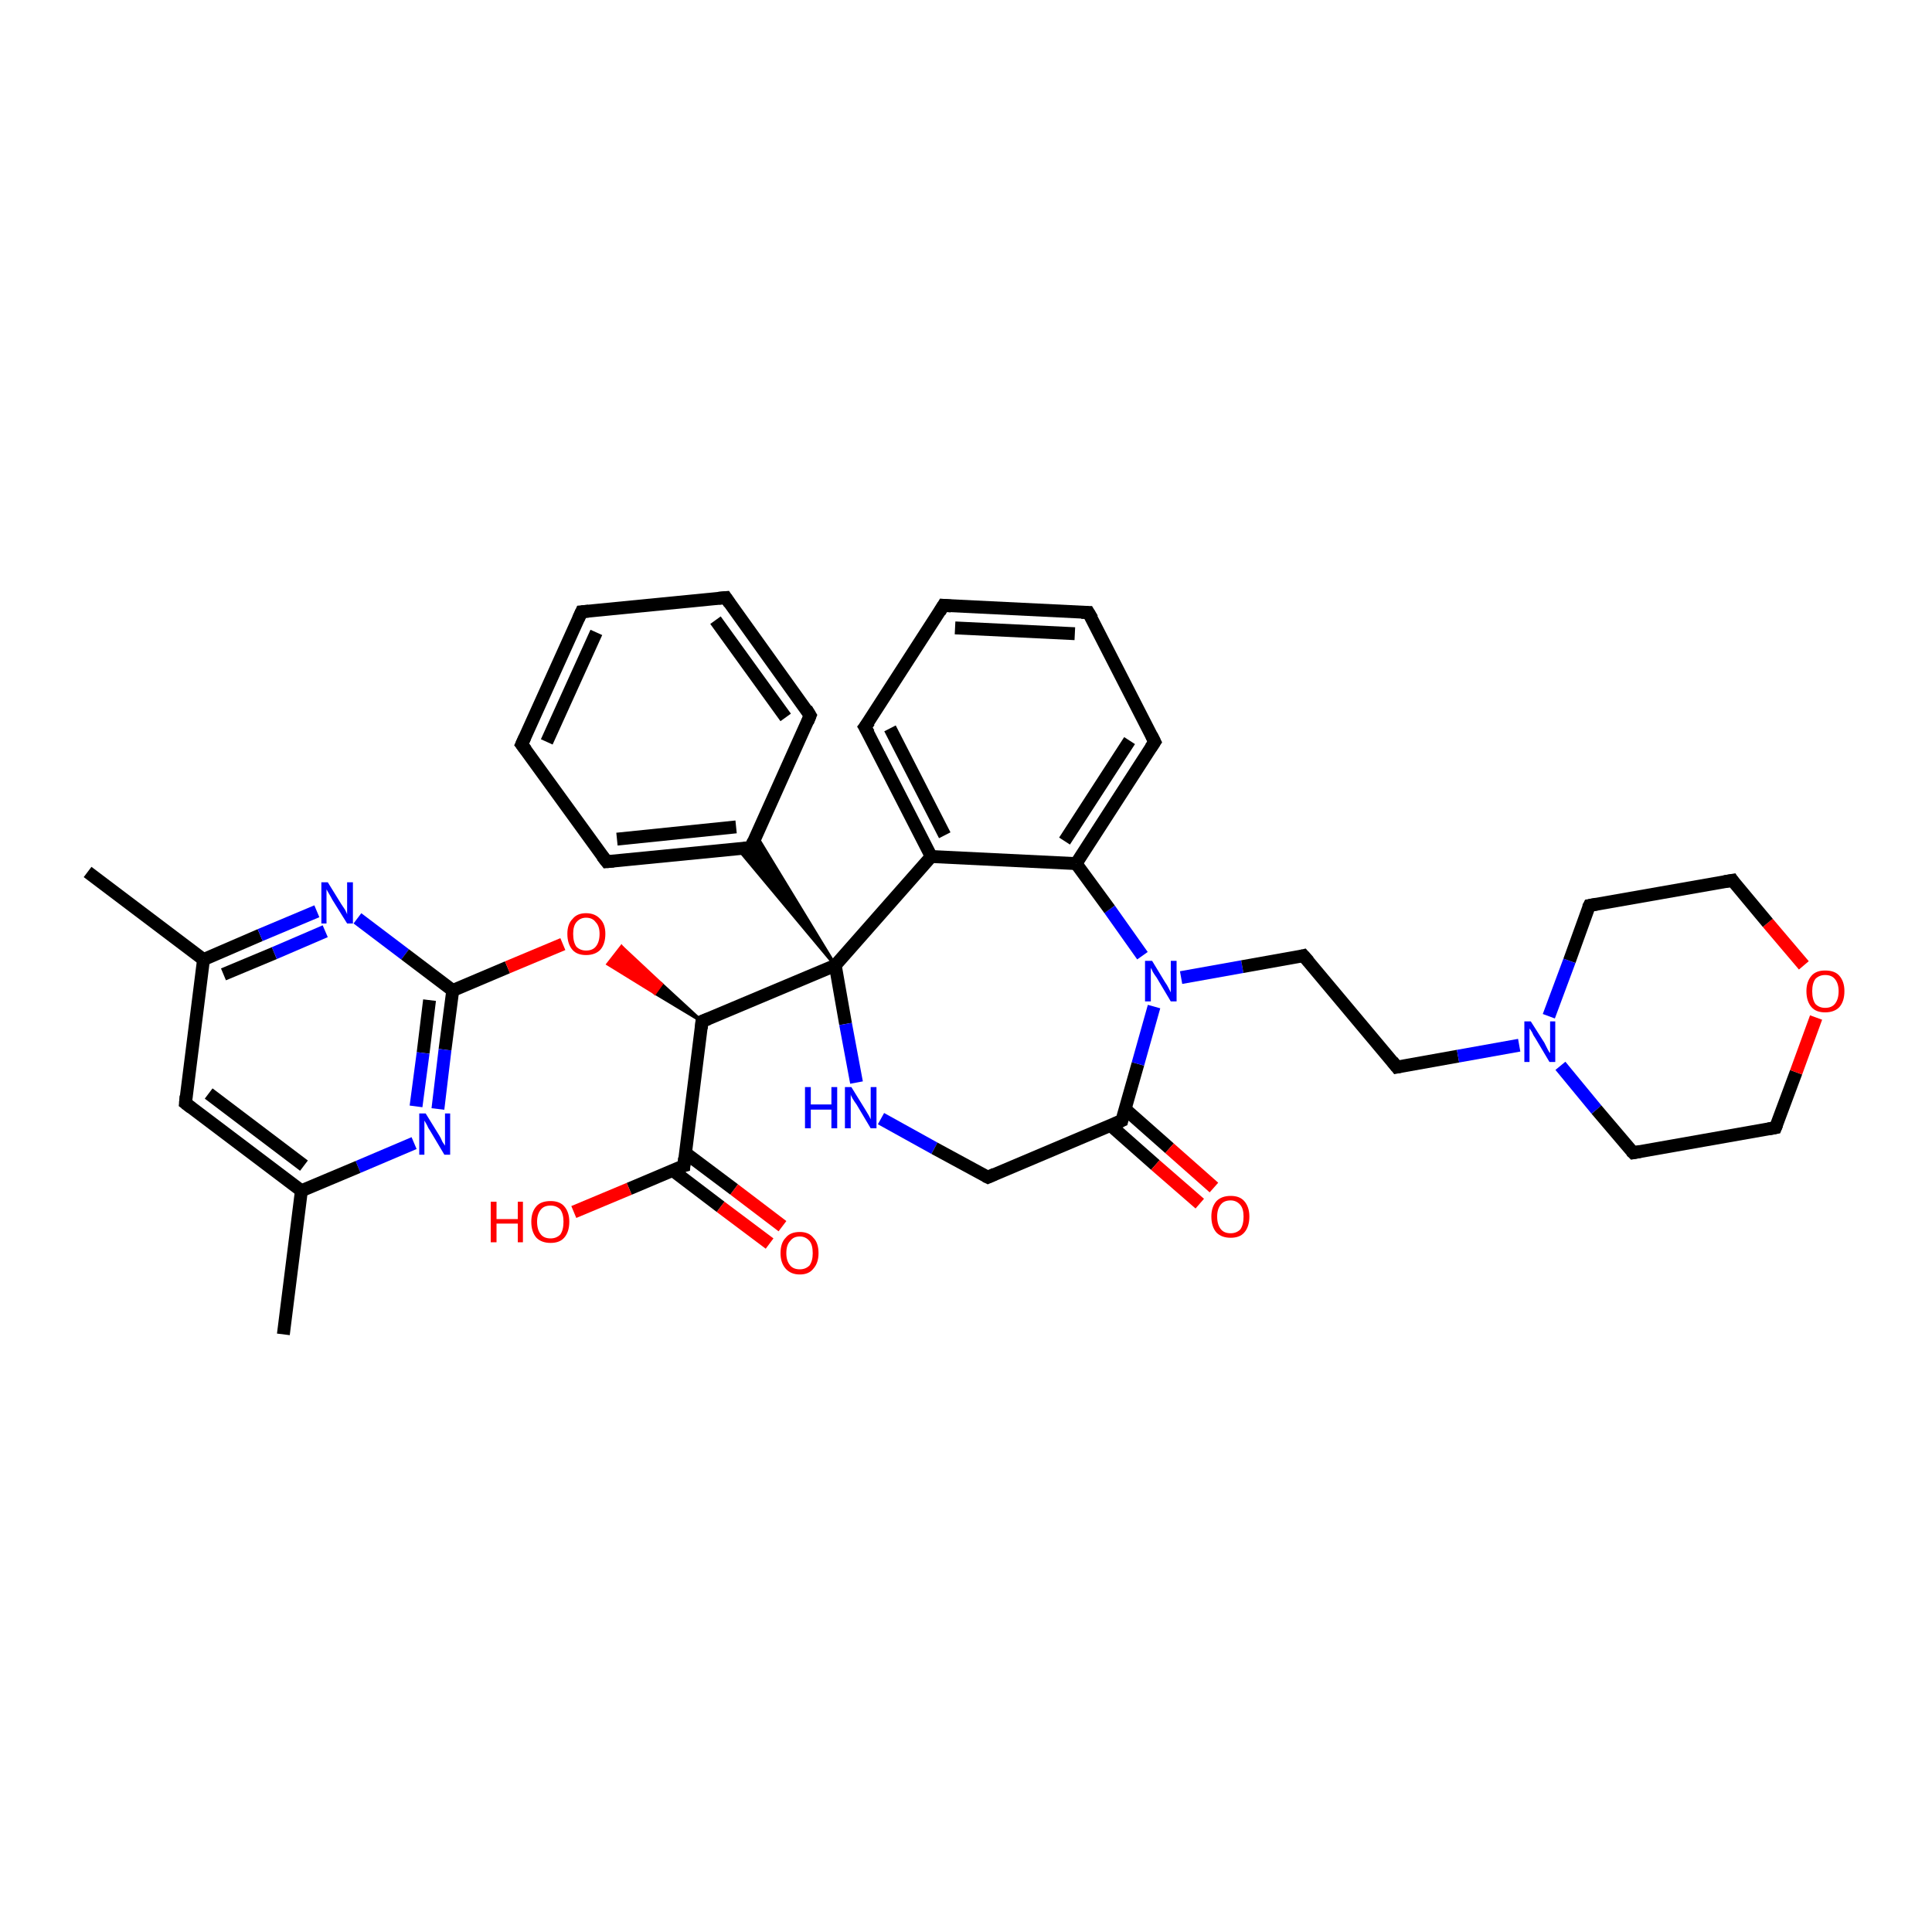 <?xml version='1.0' encoding='iso-8859-1'?>
<svg version='1.1' baseProfile='full'
              xmlns='http://www.w3.org/2000/svg'
                      xmlns:rdkit='http://www.rdkit.org/xml'
                      xmlns:xlink='http://www.w3.org/1999/xlink'
                  xml:space='preserve'
width='300px' height='300px' viewBox='0 0 300 300'>
<!-- END OF HEADER -->
<rect style='opacity:1.0;fill:#FFFFFF;stroke:none' width='300.0' height='300.0' x='0.0' y='0.0'> </rect>
<path class='bond-0 atom-0 atom-1' d='M 44.0,207.2 L 46.8,184.9' style='fill:none;fill-rule:evenodd;stroke:#000000;stroke-width:2.0px;stroke-linecap:butt;stroke-linejoin:miter;stroke-opacity:1' />
<path class='bond-1 atom-1 atom-2' d='M 46.8,184.9 L 28.8,171.3' style='fill:none;fill-rule:evenodd;stroke:#000000;stroke-width:2.0px;stroke-linecap:butt;stroke-linejoin:miter;stroke-opacity:1' />
<path class='bond-1 atom-1 atom-2' d='M 47.2,181.0 L 32.4,169.8' style='fill:none;fill-rule:evenodd;stroke:#000000;stroke-width:2.0px;stroke-linecap:butt;stroke-linejoin:miter;stroke-opacity:1' />
<path class='bond-2 atom-2 atom-3' d='M 28.8,171.3 L 31.6,149.0' style='fill:none;fill-rule:evenodd;stroke:#000000;stroke-width:2.0px;stroke-linecap:butt;stroke-linejoin:miter;stroke-opacity:1' />
<path class='bond-3 atom-3 atom-4' d='M 31.6,149.0 L 13.6,135.4' style='fill:none;fill-rule:evenodd;stroke:#000000;stroke-width:2.0px;stroke-linecap:butt;stroke-linejoin:miter;stroke-opacity:1' />
<path class='bond-4 atom-3 atom-5' d='M 31.6,149.0 L 40.4,145.2' style='fill:none;fill-rule:evenodd;stroke:#000000;stroke-width:2.0px;stroke-linecap:butt;stroke-linejoin:miter;stroke-opacity:1' />
<path class='bond-4 atom-3 atom-5' d='M 40.4,145.2 L 49.2,141.5' style='fill:none;fill-rule:evenodd;stroke:#0000FF;stroke-width:2.0px;stroke-linecap:butt;stroke-linejoin:miter;stroke-opacity:1' />
<path class='bond-4 atom-3 atom-5' d='M 34.7,151.3 L 42.6,148.0' style='fill:none;fill-rule:evenodd;stroke:#000000;stroke-width:2.0px;stroke-linecap:butt;stroke-linejoin:miter;stroke-opacity:1' />
<path class='bond-4 atom-3 atom-5' d='M 42.6,148.0 L 50.5,144.6' style='fill:none;fill-rule:evenodd;stroke:#0000FF;stroke-width:2.0px;stroke-linecap:butt;stroke-linejoin:miter;stroke-opacity:1' />
<path class='bond-5 atom-5 atom-6' d='M 55.5,142.6 L 62.9,148.2' style='fill:none;fill-rule:evenodd;stroke:#0000FF;stroke-width:2.0px;stroke-linecap:butt;stroke-linejoin:miter;stroke-opacity:1' />
<path class='bond-5 atom-5 atom-6' d='M 62.9,148.2 L 70.3,153.8' style='fill:none;fill-rule:evenodd;stroke:#000000;stroke-width:2.0px;stroke-linecap:butt;stroke-linejoin:miter;stroke-opacity:1' />
<path class='bond-6 atom-6 atom-7' d='M 70.3,153.8 L 78.8,150.2' style='fill:none;fill-rule:evenodd;stroke:#000000;stroke-width:2.0px;stroke-linecap:butt;stroke-linejoin:miter;stroke-opacity:1' />
<path class='bond-6 atom-6 atom-7' d='M 78.8,150.2 L 87.4,146.6' style='fill:none;fill-rule:evenodd;stroke:#FF0000;stroke-width:2.0px;stroke-linecap:butt;stroke-linejoin:miter;stroke-opacity:1' />
<path class='bond-7 atom-8 atom-7' d='M 109.0,158.6 L 101.7,154.2 L 102.7,152.8 Z' style='fill:#000000;fill-rule:evenodd;fill-opacity:1;stroke:#000000;stroke-width:0.5px;stroke-linecap:butt;stroke-linejoin:miter;stroke-opacity:1;' />
<path class='bond-7 atom-8 atom-7' d='M 101.7,154.2 L 96.5,147.0 L 94.4,149.7 Z' style='fill:#FF0000;fill-rule:evenodd;fill-opacity:1;stroke:#FF0000;stroke-width:0.5px;stroke-linecap:butt;stroke-linejoin:miter;stroke-opacity:1;' />
<path class='bond-7 atom-8 atom-7' d='M 101.7,154.2 L 102.7,152.8 L 96.5,147.0 Z' style='fill:#FF0000;fill-rule:evenodd;fill-opacity:1;stroke:#FF0000;stroke-width:0.5px;stroke-linecap:butt;stroke-linejoin:miter;stroke-opacity:1;' />
<path class='bond-8 atom-8 atom-9' d='M 109.0,158.6 L 106.2,181.0' style='fill:none;fill-rule:evenodd;stroke:#000000;stroke-width:2.0px;stroke-linecap:butt;stroke-linejoin:miter;stroke-opacity:1' />
<path class='bond-9 atom-9 atom-10' d='M 106.2,181.0 L 97.7,184.6' style='fill:none;fill-rule:evenodd;stroke:#000000;stroke-width:2.0px;stroke-linecap:butt;stroke-linejoin:miter;stroke-opacity:1' />
<path class='bond-9 atom-9 atom-10' d='M 97.7,184.6 L 89.1,188.2' style='fill:none;fill-rule:evenodd;stroke:#FF0000;stroke-width:2.0px;stroke-linecap:butt;stroke-linejoin:miter;stroke-opacity:1' />
<path class='bond-10 atom-9 atom-11' d='M 104.4,181.7 L 111.9,187.4' style='fill:none;fill-rule:evenodd;stroke:#000000;stroke-width:2.0px;stroke-linecap:butt;stroke-linejoin:miter;stroke-opacity:1' />
<path class='bond-10 atom-9 atom-11' d='M 111.9,187.4 L 119.5,193.1' style='fill:none;fill-rule:evenodd;stroke:#FF0000;stroke-width:2.0px;stroke-linecap:butt;stroke-linejoin:miter;stroke-opacity:1' />
<path class='bond-10 atom-9 atom-11' d='M 106.4,179.0 L 114.0,184.7' style='fill:none;fill-rule:evenodd;stroke:#000000;stroke-width:2.0px;stroke-linecap:butt;stroke-linejoin:miter;stroke-opacity:1' />
<path class='bond-10 atom-9 atom-11' d='M 114.0,184.7 L 121.5,190.4' style='fill:none;fill-rule:evenodd;stroke:#FF0000;stroke-width:2.0px;stroke-linecap:butt;stroke-linejoin:miter;stroke-opacity:1' />
<path class='bond-11 atom-8 atom-12' d='M 109.0,158.6 L 129.7,149.9' style='fill:none;fill-rule:evenodd;stroke:#000000;stroke-width:2.0px;stroke-linecap:butt;stroke-linejoin:miter;stroke-opacity:1' />
<path class='bond-12 atom-12 atom-13' d='M 129.7,149.9 L 131.3,159.0' style='fill:none;fill-rule:evenodd;stroke:#000000;stroke-width:2.0px;stroke-linecap:butt;stroke-linejoin:miter;stroke-opacity:1' />
<path class='bond-12 atom-12 atom-13' d='M 131.3,159.0 L 133.0,168.1' style='fill:none;fill-rule:evenodd;stroke:#0000FF;stroke-width:2.0px;stroke-linecap:butt;stroke-linejoin:miter;stroke-opacity:1' />
<path class='bond-13 atom-13 atom-14' d='M 136.8,173.7 L 145.1,178.3' style='fill:none;fill-rule:evenodd;stroke:#0000FF;stroke-width:2.0px;stroke-linecap:butt;stroke-linejoin:miter;stroke-opacity:1' />
<path class='bond-13 atom-13 atom-14' d='M 145.1,178.3 L 153.4,182.8' style='fill:none;fill-rule:evenodd;stroke:#000000;stroke-width:2.0px;stroke-linecap:butt;stroke-linejoin:miter;stroke-opacity:1' />
<path class='bond-14 atom-14 atom-15' d='M 153.4,182.8 L 174.2,174.0' style='fill:none;fill-rule:evenodd;stroke:#000000;stroke-width:2.0px;stroke-linecap:butt;stroke-linejoin:miter;stroke-opacity:1' />
<path class='bond-15 atom-15 atom-16' d='M 172.5,174.8 L 179.4,180.9' style='fill:none;fill-rule:evenodd;stroke:#000000;stroke-width:2.0px;stroke-linecap:butt;stroke-linejoin:miter;stroke-opacity:1' />
<path class='bond-15 atom-15 atom-16' d='M 179.4,180.9 L 186.3,186.9' style='fill:none;fill-rule:evenodd;stroke:#FF0000;stroke-width:2.0px;stroke-linecap:butt;stroke-linejoin:miter;stroke-opacity:1' />
<path class='bond-15 atom-15 atom-16' d='M 174.7,172.2 L 181.6,178.3' style='fill:none;fill-rule:evenodd;stroke:#000000;stroke-width:2.0px;stroke-linecap:butt;stroke-linejoin:miter;stroke-opacity:1' />
<path class='bond-15 atom-15 atom-16' d='M 181.6,178.3 L 188.5,184.4' style='fill:none;fill-rule:evenodd;stroke:#FF0000;stroke-width:2.0px;stroke-linecap:butt;stroke-linejoin:miter;stroke-opacity:1' />
<path class='bond-16 atom-15 atom-17' d='M 174.2,174.0 L 176.7,165.2' style='fill:none;fill-rule:evenodd;stroke:#000000;stroke-width:2.0px;stroke-linecap:butt;stroke-linejoin:miter;stroke-opacity:1' />
<path class='bond-16 atom-15 atom-17' d='M 176.7,165.2 L 179.2,156.3' style='fill:none;fill-rule:evenodd;stroke:#0000FF;stroke-width:2.0px;stroke-linecap:butt;stroke-linejoin:miter;stroke-opacity:1' />
<path class='bond-17 atom-17 atom-18' d='M 183.4,151.8 L 192.9,150.1' style='fill:none;fill-rule:evenodd;stroke:#0000FF;stroke-width:2.0px;stroke-linecap:butt;stroke-linejoin:miter;stroke-opacity:1' />
<path class='bond-17 atom-17 atom-18' d='M 192.9,150.1 L 202.4,148.4' style='fill:none;fill-rule:evenodd;stroke:#000000;stroke-width:2.0px;stroke-linecap:butt;stroke-linejoin:miter;stroke-opacity:1' />
<path class='bond-18 atom-18 atom-19' d='M 202.4,148.4 L 216.9,165.7' style='fill:none;fill-rule:evenodd;stroke:#000000;stroke-width:2.0px;stroke-linecap:butt;stroke-linejoin:miter;stroke-opacity:1' />
<path class='bond-19 atom-19 atom-20' d='M 216.9,165.7 L 226.4,164.0' style='fill:none;fill-rule:evenodd;stroke:#000000;stroke-width:2.0px;stroke-linecap:butt;stroke-linejoin:miter;stroke-opacity:1' />
<path class='bond-19 atom-19 atom-20' d='M 226.4,164.0 L 235.9,162.3' style='fill:none;fill-rule:evenodd;stroke:#0000FF;stroke-width:2.0px;stroke-linecap:butt;stroke-linejoin:miter;stroke-opacity:1' />
<path class='bond-20 atom-20 atom-21' d='M 242.3,165.5 L 247.9,172.3' style='fill:none;fill-rule:evenodd;stroke:#0000FF;stroke-width:2.0px;stroke-linecap:butt;stroke-linejoin:miter;stroke-opacity:1' />
<path class='bond-20 atom-20 atom-21' d='M 247.9,172.3 L 253.6,179.0' style='fill:none;fill-rule:evenodd;stroke:#000000;stroke-width:2.0px;stroke-linecap:butt;stroke-linejoin:miter;stroke-opacity:1' />
<path class='bond-21 atom-21 atom-22' d='M 253.6,179.0 L 275.7,175.1' style='fill:none;fill-rule:evenodd;stroke:#000000;stroke-width:2.0px;stroke-linecap:butt;stroke-linejoin:miter;stroke-opacity:1' />
<path class='bond-22 atom-22 atom-23' d='M 275.7,175.1 L 278.9,166.5' style='fill:none;fill-rule:evenodd;stroke:#000000;stroke-width:2.0px;stroke-linecap:butt;stroke-linejoin:miter;stroke-opacity:1' />
<path class='bond-22 atom-22 atom-23' d='M 278.9,166.5 L 282.0,158.0' style='fill:none;fill-rule:evenodd;stroke:#FF0000;stroke-width:2.0px;stroke-linecap:butt;stroke-linejoin:miter;stroke-opacity:1' />
<path class='bond-23 atom-23 atom-24' d='M 280.1,149.9 L 274.5,143.3' style='fill:none;fill-rule:evenodd;stroke:#FF0000;stroke-width:2.0px;stroke-linecap:butt;stroke-linejoin:miter;stroke-opacity:1' />
<path class='bond-23 atom-23 atom-24' d='M 274.5,143.3 L 269.0,136.7' style='fill:none;fill-rule:evenodd;stroke:#000000;stroke-width:2.0px;stroke-linecap:butt;stroke-linejoin:miter;stroke-opacity:1' />
<path class='bond-24 atom-24 atom-25' d='M 269.0,136.7 L 246.8,140.6' style='fill:none;fill-rule:evenodd;stroke:#000000;stroke-width:2.0px;stroke-linecap:butt;stroke-linejoin:miter;stroke-opacity:1' />
<path class='bond-25 atom-17 atom-26' d='M 177.4,148.4 L 172.3,141.2' style='fill:none;fill-rule:evenodd;stroke:#0000FF;stroke-width:2.0px;stroke-linecap:butt;stroke-linejoin:miter;stroke-opacity:1' />
<path class='bond-25 atom-17 atom-26' d='M 172.3,141.2 L 167.1,134.1' style='fill:none;fill-rule:evenodd;stroke:#000000;stroke-width:2.0px;stroke-linecap:butt;stroke-linejoin:miter;stroke-opacity:1' />
<path class='bond-26 atom-26 atom-27' d='M 167.1,134.1 L 179.3,115.2' style='fill:none;fill-rule:evenodd;stroke:#000000;stroke-width:2.0px;stroke-linecap:butt;stroke-linejoin:miter;stroke-opacity:1' />
<path class='bond-26 atom-26 atom-27' d='M 165.3,130.6 L 175.4,115.0' style='fill:none;fill-rule:evenodd;stroke:#000000;stroke-width:2.0px;stroke-linecap:butt;stroke-linejoin:miter;stroke-opacity:1' />
<path class='bond-27 atom-27 atom-28' d='M 179.3,115.2 L 169.0,95.1' style='fill:none;fill-rule:evenodd;stroke:#000000;stroke-width:2.0px;stroke-linecap:butt;stroke-linejoin:miter;stroke-opacity:1' />
<path class='bond-28 atom-28 atom-29' d='M 169.0,95.1 L 146.5,94.0' style='fill:none;fill-rule:evenodd;stroke:#000000;stroke-width:2.0px;stroke-linecap:butt;stroke-linejoin:miter;stroke-opacity:1' />
<path class='bond-28 atom-28 atom-29' d='M 166.9,98.4 L 148.3,97.5' style='fill:none;fill-rule:evenodd;stroke:#000000;stroke-width:2.0px;stroke-linecap:butt;stroke-linejoin:miter;stroke-opacity:1' />
<path class='bond-29 atom-29 atom-30' d='M 146.5,94.0 L 134.3,112.9' style='fill:none;fill-rule:evenodd;stroke:#000000;stroke-width:2.0px;stroke-linecap:butt;stroke-linejoin:miter;stroke-opacity:1' />
<path class='bond-30 atom-30 atom-31' d='M 134.3,112.9 L 144.6,133.0' style='fill:none;fill-rule:evenodd;stroke:#000000;stroke-width:2.0px;stroke-linecap:butt;stroke-linejoin:miter;stroke-opacity:1' />
<path class='bond-30 atom-30 atom-31' d='M 138.2,113.1 L 146.7,129.7' style='fill:none;fill-rule:evenodd;stroke:#000000;stroke-width:2.0px;stroke-linecap:butt;stroke-linejoin:miter;stroke-opacity:1' />
<path class='bond-31 atom-12 atom-32' d='M 129.7,149.9 L 114.6,131.8 L 116.6,131.6 Z' style='fill:#000000;fill-rule:evenodd;fill-opacity:1;stroke:#000000;stroke-width:0.5px;stroke-linecap:butt;stroke-linejoin:miter;stroke-opacity:1;' />
<path class='bond-31 atom-12 atom-32' d='M 129.7,149.9 L 116.6,131.6 L 117.4,129.7 Z' style='fill:#000000;fill-rule:evenodd;fill-opacity:1;stroke:#000000;stroke-width:0.5px;stroke-linecap:butt;stroke-linejoin:miter;stroke-opacity:1;' />
<path class='bond-32 atom-32 atom-33' d='M 116.6,131.6 L 94.2,133.8' style='fill:none;fill-rule:evenodd;stroke:#000000;stroke-width:2.0px;stroke-linecap:butt;stroke-linejoin:miter;stroke-opacity:1' />
<path class='bond-32 atom-32 atom-33' d='M 114.3,128.4 L 95.8,130.3' style='fill:none;fill-rule:evenodd;stroke:#000000;stroke-width:2.0px;stroke-linecap:butt;stroke-linejoin:miter;stroke-opacity:1' />
<path class='bond-33 atom-33 atom-34' d='M 94.2,133.8 L 81.0,115.6' style='fill:none;fill-rule:evenodd;stroke:#000000;stroke-width:2.0px;stroke-linecap:butt;stroke-linejoin:miter;stroke-opacity:1' />
<path class='bond-34 atom-34 atom-35' d='M 81.0,115.6 L 90.3,95.0' style='fill:none;fill-rule:evenodd;stroke:#000000;stroke-width:2.0px;stroke-linecap:butt;stroke-linejoin:miter;stroke-opacity:1' />
<path class='bond-34 atom-34 atom-35' d='M 84.9,115.2 L 92.6,98.2' style='fill:none;fill-rule:evenodd;stroke:#000000;stroke-width:2.0px;stroke-linecap:butt;stroke-linejoin:miter;stroke-opacity:1' />
<path class='bond-35 atom-35 atom-36' d='M 90.3,95.0 L 112.7,92.8' style='fill:none;fill-rule:evenodd;stroke:#000000;stroke-width:2.0px;stroke-linecap:butt;stroke-linejoin:miter;stroke-opacity:1' />
<path class='bond-36 atom-36 atom-37' d='M 112.7,92.8 L 125.8,111.1' style='fill:none;fill-rule:evenodd;stroke:#000000;stroke-width:2.0px;stroke-linecap:butt;stroke-linejoin:miter;stroke-opacity:1' />
<path class='bond-36 atom-36 atom-37' d='M 111.1,96.3 L 122.0,111.4' style='fill:none;fill-rule:evenodd;stroke:#000000;stroke-width:2.0px;stroke-linecap:butt;stroke-linejoin:miter;stroke-opacity:1' />
<path class='bond-37 atom-6 atom-38' d='M 70.3,153.8 L 69.1,163.0' style='fill:none;fill-rule:evenodd;stroke:#000000;stroke-width:2.0px;stroke-linecap:butt;stroke-linejoin:miter;stroke-opacity:1' />
<path class='bond-37 atom-6 atom-38' d='M 69.1,163.0 L 68.0,172.2' style='fill:none;fill-rule:evenodd;stroke:#0000FF;stroke-width:2.0px;stroke-linecap:butt;stroke-linejoin:miter;stroke-opacity:1' />
<path class='bond-37 atom-6 atom-38' d='M 66.7,155.3 L 65.7,163.5' style='fill:none;fill-rule:evenodd;stroke:#000000;stroke-width:2.0px;stroke-linecap:butt;stroke-linejoin:miter;stroke-opacity:1' />
<path class='bond-37 atom-6 atom-38' d='M 65.7,163.5 L 64.6,171.8' style='fill:none;fill-rule:evenodd;stroke:#0000FF;stroke-width:2.0px;stroke-linecap:butt;stroke-linejoin:miter;stroke-opacity:1' />
<path class='bond-38 atom-38 atom-1' d='M 64.3,177.5 L 55.6,181.2' style='fill:none;fill-rule:evenodd;stroke:#0000FF;stroke-width:2.0px;stroke-linecap:butt;stroke-linejoin:miter;stroke-opacity:1' />
<path class='bond-38 atom-38 atom-1' d='M 55.6,181.2 L 46.8,184.9' style='fill:none;fill-rule:evenodd;stroke:#000000;stroke-width:2.0px;stroke-linecap:butt;stroke-linejoin:miter;stroke-opacity:1' />
<path class='bond-39 atom-31 atom-12' d='M 144.6,133.0 L 129.7,149.9' style='fill:none;fill-rule:evenodd;stroke:#000000;stroke-width:2.0px;stroke-linecap:butt;stroke-linejoin:miter;stroke-opacity:1' />
<path class='bond-40 atom-37 atom-32' d='M 125.8,111.1 L 116.6,131.6' style='fill:none;fill-rule:evenodd;stroke:#000000;stroke-width:2.0px;stroke-linecap:butt;stroke-linejoin:miter;stroke-opacity:1' />
<path class='bond-41 atom-25 atom-20' d='M 246.8,140.6 L 243.7,149.2' style='fill:none;fill-rule:evenodd;stroke:#000000;stroke-width:2.0px;stroke-linecap:butt;stroke-linejoin:miter;stroke-opacity:1' />
<path class='bond-41 atom-25 atom-20' d='M 243.7,149.2 L 240.5,157.8' style='fill:none;fill-rule:evenodd;stroke:#0000FF;stroke-width:2.0px;stroke-linecap:butt;stroke-linejoin:miter;stroke-opacity:1' />
<path class='bond-42 atom-31 atom-26' d='M 144.6,133.0 L 167.1,134.1' style='fill:none;fill-rule:evenodd;stroke:#000000;stroke-width:2.0px;stroke-linecap:butt;stroke-linejoin:miter;stroke-opacity:1' />
<path d='M 29.7,172.0 L 28.8,171.3 L 28.9,170.2' style='fill:none;stroke:#000000;stroke-width:2.0px;stroke-linecap:butt;stroke-linejoin:miter;stroke-opacity:1;' />
<path d='M 108.9,159.7 L 109.0,158.6 L 110.0,158.2' style='fill:none;stroke:#000000;stroke-width:2.0px;stroke-linecap:butt;stroke-linejoin:miter;stroke-opacity:1;' />
<path d='M 106.3,179.8 L 106.2,181.0 L 105.8,181.1' style='fill:none;stroke:#000000;stroke-width:2.0px;stroke-linecap:butt;stroke-linejoin:miter;stroke-opacity:1;' />
<path d='M 153.0,182.6 L 153.4,182.8 L 154.5,182.3' style='fill:none;stroke:#000000;stroke-width:2.0px;stroke-linecap:butt;stroke-linejoin:miter;stroke-opacity:1;' />
<path d='M 173.1,174.5 L 174.2,174.0 L 174.3,173.6' style='fill:none;stroke:#000000;stroke-width:2.0px;stroke-linecap:butt;stroke-linejoin:miter;stroke-opacity:1;' />
<path d='M 202.0,148.5 L 202.4,148.4 L 203.2,149.3' style='fill:none;stroke:#000000;stroke-width:2.0px;stroke-linecap:butt;stroke-linejoin:miter;stroke-opacity:1;' />
<path d='M 216.2,164.8 L 216.9,165.7 L 217.4,165.6' style='fill:none;stroke:#000000;stroke-width:2.0px;stroke-linecap:butt;stroke-linejoin:miter;stroke-opacity:1;' />
<path d='M 253.3,178.7 L 253.6,179.0 L 254.7,178.8' style='fill:none;stroke:#000000;stroke-width:2.0px;stroke-linecap:butt;stroke-linejoin:miter;stroke-opacity:1;' />
<path d='M 274.6,175.3 L 275.7,175.1 L 275.9,174.6' style='fill:none;stroke:#000000;stroke-width:2.0px;stroke-linecap:butt;stroke-linejoin:miter;stroke-opacity:1;' />
<path d='M 269.2,137.0 L 269.0,136.7 L 267.8,136.9' style='fill:none;stroke:#000000;stroke-width:2.0px;stroke-linecap:butt;stroke-linejoin:miter;stroke-opacity:1;' />
<path d='M 247.9,140.4 L 246.8,140.6 L 246.6,141.0' style='fill:none;stroke:#000000;stroke-width:2.0px;stroke-linecap:butt;stroke-linejoin:miter;stroke-opacity:1;' />
<path d='M 178.7,116.1 L 179.3,115.2 L 178.8,114.2' style='fill:none;stroke:#000000;stroke-width:2.0px;stroke-linecap:butt;stroke-linejoin:miter;stroke-opacity:1;' />
<path d='M 169.6,96.1 L 169.0,95.1 L 167.9,95.1' style='fill:none;stroke:#000000;stroke-width:2.0px;stroke-linecap:butt;stroke-linejoin:miter;stroke-opacity:1;' />
<path d='M 147.7,94.1 L 146.5,94.0 L 145.9,95.0' style='fill:none;stroke:#000000;stroke-width:2.0px;stroke-linecap:butt;stroke-linejoin:miter;stroke-opacity:1;' />
<path d='M 135.0,112.0 L 134.3,112.9 L 134.9,113.9' style='fill:none;stroke:#000000;stroke-width:2.0px;stroke-linecap:butt;stroke-linejoin:miter;stroke-opacity:1;' />
<path d='M 115.5,131.7 L 116.6,131.6 L 117.0,130.6' style='fill:none;stroke:#000000;stroke-width:2.0px;stroke-linecap:butt;stroke-linejoin:miter;stroke-opacity:1;' />
<path d='M 95.3,133.7 L 94.2,133.8 L 93.5,132.9' style='fill:none;stroke:#000000;stroke-width:2.0px;stroke-linecap:butt;stroke-linejoin:miter;stroke-opacity:1;' />
<path d='M 81.7,116.5 L 81.0,115.6 L 81.5,114.5' style='fill:none;stroke:#000000;stroke-width:2.0px;stroke-linecap:butt;stroke-linejoin:miter;stroke-opacity:1;' />
<path d='M 89.8,96.1 L 90.3,95.0 L 91.4,94.9' style='fill:none;stroke:#000000;stroke-width:2.0px;stroke-linecap:butt;stroke-linejoin:miter;stroke-opacity:1;' />
<path d='M 111.6,92.9 L 112.7,92.8 L 113.3,93.7' style='fill:none;stroke:#000000;stroke-width:2.0px;stroke-linecap:butt;stroke-linejoin:miter;stroke-opacity:1;' />
<path d='M 125.2,110.1 L 125.8,111.1 L 125.4,112.1' style='fill:none;stroke:#000000;stroke-width:2.0px;stroke-linecap:butt;stroke-linejoin:miter;stroke-opacity:1;' />
<path class='atom-5' d='M 50.9 137.0
L 53.0 140.4
Q 53.2 140.7, 53.6 141.3
Q 53.9 141.9, 53.9 142.0
L 53.9 137.0
L 54.8 137.0
L 54.8 143.4
L 53.9 143.4
L 51.6 139.7
Q 51.4 139.3, 51.1 138.8
Q 50.8 138.3, 50.7 138.1
L 50.7 143.4
L 49.9 143.4
L 49.9 137.0
L 50.9 137.0
' fill='#0000FF'/>
<path class='atom-7' d='M 88.1 145.0
Q 88.1 143.5, 88.9 142.7
Q 89.6 141.8, 91.0 141.8
Q 92.4 141.8, 93.2 142.7
Q 94.0 143.5, 94.0 145.0
Q 94.0 146.6, 93.2 147.5
Q 92.4 148.3, 91.0 148.3
Q 89.6 148.3, 88.9 147.5
Q 88.1 146.6, 88.1 145.0
M 91.0 147.6
Q 92.0 147.6, 92.5 147.0
Q 93.1 146.3, 93.1 145.0
Q 93.1 143.8, 92.5 143.2
Q 92.0 142.5, 91.0 142.5
Q 90.1 142.5, 89.5 143.2
Q 89.0 143.8, 89.0 145.0
Q 89.0 146.3, 89.5 147.0
Q 90.1 147.6, 91.0 147.6
' fill='#FF0000'/>
<path class='atom-10' d='M 76.2 186.6
L 77.1 186.6
L 77.1 189.3
L 80.4 189.3
L 80.4 186.6
L 81.2 186.6
L 81.2 192.9
L 80.4 192.9
L 80.4 190.0
L 77.1 190.0
L 77.1 192.9
L 76.2 192.9
L 76.2 186.6
' fill='#FF0000'/>
<path class='atom-10' d='M 82.5 189.7
Q 82.5 188.2, 83.3 187.3
Q 84.0 186.5, 85.5 186.5
Q 86.9 186.5, 87.6 187.3
Q 88.4 188.2, 88.4 189.7
Q 88.4 191.3, 87.6 192.2
Q 86.9 193.0, 85.5 193.0
Q 84.1 193.0, 83.3 192.2
Q 82.5 191.3, 82.5 189.7
M 85.5 192.3
Q 86.4 192.3, 87.0 191.7
Q 87.5 191.0, 87.5 189.7
Q 87.5 188.5, 87.0 187.8
Q 86.4 187.2, 85.5 187.2
Q 84.5 187.2, 84.0 187.8
Q 83.4 188.5, 83.4 189.7
Q 83.4 191.0, 84.0 191.7
Q 84.5 192.3, 85.5 192.3
' fill='#FF0000'/>
<path class='atom-11' d='M 121.2 194.6
Q 121.2 193.0, 122.0 192.2
Q 122.7 191.3, 124.2 191.3
Q 125.6 191.3, 126.3 192.2
Q 127.1 193.0, 127.1 194.6
Q 127.1 196.1, 126.3 197.0
Q 125.6 197.9, 124.2 197.9
Q 122.8 197.9, 122.0 197.0
Q 121.2 196.1, 121.2 194.6
M 124.2 197.1
Q 125.1 197.1, 125.7 196.5
Q 126.2 195.8, 126.2 194.6
Q 126.2 193.3, 125.7 192.7
Q 125.1 192.0, 124.2 192.0
Q 123.2 192.0, 122.7 192.7
Q 122.1 193.3, 122.1 194.6
Q 122.1 195.8, 122.7 196.5
Q 123.2 197.1, 124.2 197.1
' fill='#FF0000'/>
<path class='atom-13' d='M 125.0 168.8
L 125.9 168.8
L 125.9 171.5
L 129.1 171.5
L 129.1 168.8
L 130.0 168.8
L 130.0 175.2
L 129.1 175.2
L 129.1 172.3
L 125.9 172.3
L 125.9 175.2
L 125.0 175.2
L 125.0 168.8
' fill='#0000FF'/>
<path class='atom-13' d='M 132.2 168.8
L 134.3 172.2
Q 134.5 172.5, 134.9 173.2
Q 135.2 173.8, 135.2 173.8
L 135.2 168.8
L 136.1 168.8
L 136.1 175.2
L 135.2 175.2
L 133.0 171.5
Q 132.7 171.1, 132.4 170.6
Q 132.1 170.1, 132.1 169.9
L 132.1 175.2
L 131.2 175.2
L 131.2 168.8
L 132.2 168.8
' fill='#0000FF'/>
<path class='atom-16' d='M 188.1 188.9
Q 188.1 187.4, 188.9 186.5
Q 189.7 185.7, 191.1 185.7
Q 192.5 185.7, 193.2 186.5
Q 194.0 187.4, 194.0 188.9
Q 194.0 190.5, 193.2 191.4
Q 192.5 192.2, 191.1 192.2
Q 189.7 192.2, 188.9 191.4
Q 188.1 190.5, 188.1 188.9
M 191.1 191.5
Q 192.0 191.5, 192.6 190.9
Q 193.1 190.2, 193.1 188.9
Q 193.1 187.7, 192.6 187.1
Q 192.0 186.4, 191.1 186.4
Q 190.1 186.4, 189.6 187.0
Q 189.0 187.7, 189.0 188.9
Q 189.0 190.2, 189.6 190.9
Q 190.1 191.5, 191.1 191.5
' fill='#FF0000'/>
<path class='atom-17' d='M 178.9 149.2
L 180.9 152.5
Q 181.2 152.9, 181.5 153.5
Q 181.8 154.1, 181.8 154.1
L 181.8 149.2
L 182.7 149.2
L 182.7 155.5
L 181.8 155.5
L 179.6 151.8
Q 179.3 151.4, 179.0 150.9
Q 178.8 150.4, 178.7 150.3
L 178.7 155.5
L 177.8 155.5
L 177.8 149.2
L 178.9 149.2
' fill='#0000FF'/>
<path class='atom-20' d='M 237.7 158.6
L 239.8 161.9
Q 240.0 162.3, 240.3 162.9
Q 240.6 163.5, 240.7 163.5
L 240.7 158.6
L 241.5 158.6
L 241.5 164.9
L 240.6 164.9
L 238.4 161.2
Q 238.1 160.8, 237.9 160.3
Q 237.6 159.8, 237.5 159.7
L 237.5 164.9
L 236.7 164.9
L 236.7 158.6
L 237.7 158.6
' fill='#0000FF'/>
<path class='atom-23' d='M 280.5 153.9
Q 280.5 152.4, 281.3 151.5
Q 282.0 150.7, 283.4 150.7
Q 284.9 150.7, 285.6 151.5
Q 286.4 152.4, 286.4 153.9
Q 286.4 155.5, 285.6 156.4
Q 284.8 157.2, 283.4 157.2
Q 282.0 157.2, 281.3 156.4
Q 280.5 155.5, 280.5 153.9
M 283.4 156.5
Q 284.4 156.5, 284.9 155.9
Q 285.5 155.2, 285.5 153.9
Q 285.5 152.7, 284.9 152.0
Q 284.4 151.4, 283.4 151.4
Q 282.5 151.4, 281.9 152.0
Q 281.4 152.7, 281.4 153.9
Q 281.4 155.2, 281.9 155.9
Q 282.5 156.5, 283.4 156.5
' fill='#FF0000'/>
<path class='atom-38' d='M 66.1 172.9
L 68.2 176.3
Q 68.4 176.6, 68.7 177.3
Q 69.1 177.9, 69.1 177.9
L 69.1 172.9
L 69.9 172.9
L 69.9 179.3
L 69.0 179.3
L 66.8 175.6
Q 66.5 175.2, 66.3 174.7
Q 66.0 174.2, 65.9 174.0
L 65.9 179.3
L 65.1 179.3
L 65.1 172.9
L 66.1 172.9
' fill='#0000FF'/>
</svg>
